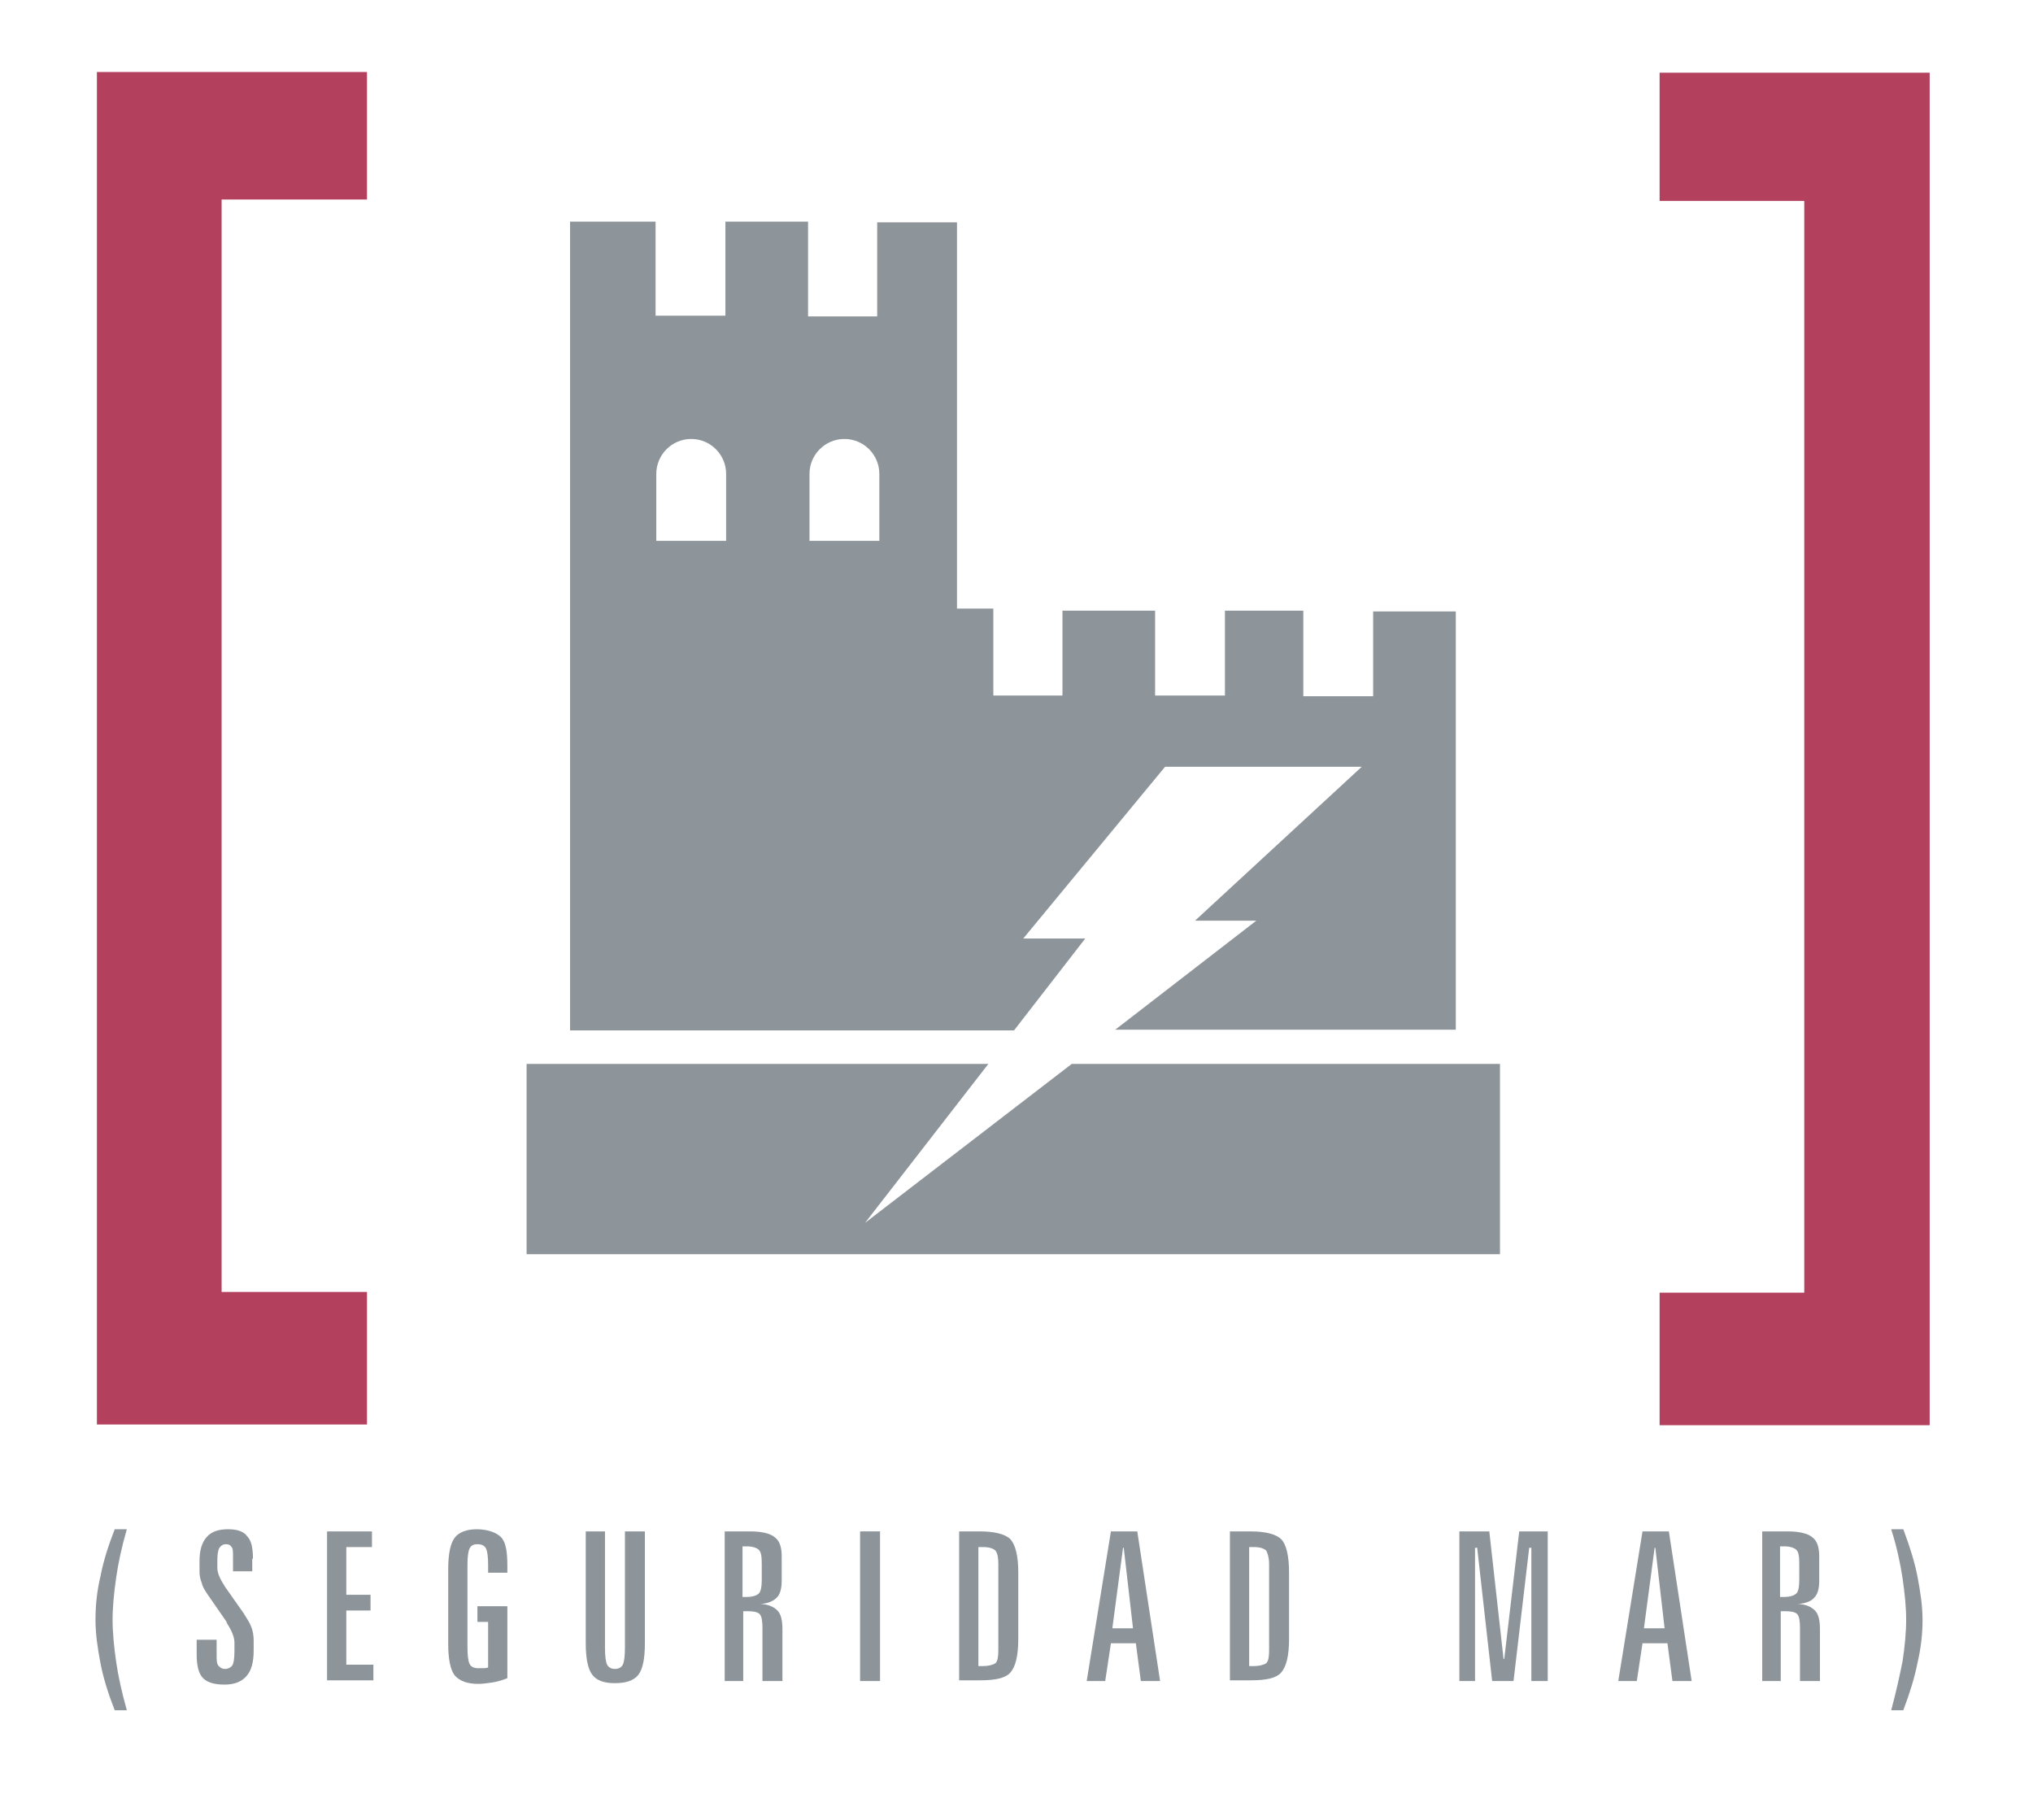 <svg xmlns="http://www.w3.org/2000/svg" id="Capa_1" data-name="Capa 1" viewBox="0 0 285.3 255.4"><defs><style>      .cls-1 {        fill: #b3415e;      }      .cls-1, .cls-2 {        stroke-width: 0px;      }      .cls-2 {        fill: #8d959b;      }    </style></defs><g><path class="cls-2" d="M16.1,214.6h1.7c-.7,2.4-1.2,4.7-1.5,6.8-.3,2.1-.5,4.1-.5,5.9s.2,3.8.5,5.9.8,4.3,1.5,6.8h-1.7c-.9-2.3-1.6-4.5-2-6.6-.4-2.1-.7-4.1-.7-6.1s.2-4,.7-6.1c.4-2.1,1.1-4.3,2-6.6Z"></path><path class="cls-2" d="M35.4,218.7v1.8h-2.7v-2c0-.7,0-1.2-.2-1.4-.2-.3-.4-.4-.8-.4s-.7.2-.9.5-.3.9-.3,1.8v1c0,.8.4,1.6,1.1,2.7h0s2.6,3.7,2.6,3.7c.5.8.9,1.4,1.1,2,.2.5.3,1.2.3,1.8v1.4c0,1.6-.3,2.8-1,3.6-.7.8-1.7,1.2-3.1,1.2s-2.4-.3-3-.9c-.6-.6-.9-1.7-.9-3.3v-2.1h2.8v2.1c0,.8,0,1.3.3,1.6s.5.4.9.4.8-.2,1-.5.3-1,.3-2v-1.2c0-.8-.4-1.7-1.1-2.8,0,0,0,0,0-.1l-2.7-3.9c-.4-.6-.7-1.1-.8-1.6-.2-.5-.3-1-.3-1.5v-1.5c0-1.5.3-2.6,1-3.4.7-.8,1.7-1.1,3-1.1s2.2.3,2.7,1c.6.6.8,1.7.8,3.2Z"></path><path class="cls-2" d="M45.9,214.9h6.3v2.2h-3.6v6.7h3.4v2.2h-3.4v7.6h3.8v2.2h-6.5v-21Z"></path><path class="cls-2" d="M71.2,219.7v1h-2.7v-1.1c0-1.1-.1-1.9-.3-2.3-.2-.4-.6-.6-1.2-.6s-.9.2-1.1.6-.3,1.2-.3,2.3v11.5c0,1.2.1,2,.3,2.4.2.4.6.6,1.2.6s.3,0,.6,0c.2,0,.5,0,.8-.1v-6.4s-1.5,0-1.5,0v-2.2h4.2v10.1c-.7.3-1.5.5-2.1.6-.7.1-1.4.2-2,.2-1.5,0-2.6-.4-3.3-1.2-.6-.8-.9-2.3-.9-4.4v-10.5c0-2.1.3-3.6.9-4.4s1.7-1.2,3.1-1.2,2.7.4,3.4,1.1.9,2.1.9,4Z"></path><path class="cls-2" d="M82.2,214.9h2.7v16.3c0,1.2.1,2,.3,2.4.2.4.6.6,1.1.6s.9-.2,1.1-.6.3-1.2.3-2.4v-16.3h2.8v15.7c0,2.2-.3,3.6-.9,4.4-.6.8-1.7,1.2-3.3,1.2s-2.6-.4-3.2-1.2c-.6-.8-.9-2.3-.9-4.4v-15.7Z"></path><path class="cls-2" d="M101.6,214.9h3.7c1.6,0,2.8.3,3.4.8.7.5,1,1.4,1,2.7v3.4c0,1.1-.2,1.9-.7,2.4s-1.2.8-2.3.9c1.1,0,1.9.4,2.4.9.5.5.7,1.4.7,2.6v7.3h-2.8v-7.4c0-1-.1-1.7-.4-2-.3-.3-.9-.4-1.7-.4h-.6v9.8h-2.6v-21ZM104.2,217v7.1h.6c.8,0,1.4-.2,1.7-.5s.4-1,.4-1.9v-2.3c0-1-.1-1.6-.4-1.9-.3-.3-.9-.5-1.7-.5h-.6Z"></path><path class="cls-2" d="M120.7,214.9h2.8v21h-2.8v-21Z"></path><path class="cls-2" d="M134.6,214.9h2.9c2.1,0,3.6.4,4.3,1.1.7.8,1.1,2.3,1.1,4.7v9.3c0,2.4-.4,3.9-1.1,4.7-.7.8-2.1,1.1-4.3,1.1h-2.9v-21ZM137.3,217.1v16.7h.6c.9,0,1.5-.2,1.8-.4.3-.3.4-.9.4-1.8v-12.1c0-.9-.1-1.5-.4-1.9-.3-.3-.9-.5-1.7-.5h-.6Z"></path><path class="cls-2" d="M155.9,214.9h3.7l3.2,21h-2.7l-.7-5.3h-3.5l-.8,5.3h-2.6l3.4-21ZM157.6,217.2l-1.5,11.3h2.9l-1.3-11.3h-.1Z"></path><path class="cls-2" d="M172.6,214.9h2.9c2.1,0,3.6.4,4.3,1.1s1.1,2.3,1.1,4.7v9.3c0,2.4-.4,3.9-1.1,4.7s-2.1,1.1-4.3,1.1h-2.9v-21ZM175.3,217.1v16.7h.6c.9,0,1.5-.2,1.8-.4.3-.3.4-.9.4-1.8v-12.1c0-.9-.2-1.5-.4-1.9-.3-.3-.9-.5-1.7-.5h-.6Z"></path><path class="cls-2" d="M204.9,214.9h4.1l2,17.9h.1l2.1-17.9h4v21h-2.3v-18.7h-.3l-2.2,18.7h-3l-2.1-18.7h-.3v18.7h-2.2v-21Z"></path><path class="cls-2" d="M230.5,214.9h3.7l3.2,21h-2.7l-.7-5.3h-3.5l-.8,5.3h-2.6l3.4-21ZM232.2,217.2l-1.5,11.3h2.9l-1.3-11.3h-.1Z"></path><path class="cls-2" d="M247.2,214.9h3.7c1.6,0,2.8.3,3.4.8.7.5,1,1.4,1,2.7v3.4c0,1.1-.2,1.9-.7,2.4-.4.5-1.2.8-2.3.9,1.1,0,1.9.4,2.4.9.5.5.7,1.4.7,2.6v7.3h-2.8v-7.4c0-1-.1-1.7-.4-2s-.9-.4-1.7-.4h-.6v9.8h-2.6v-21ZM249.8,217v7.1h.6c.8,0,1.4-.2,1.7-.5s.4-1,.4-1.9v-2.3c0-1-.1-1.6-.4-1.9-.3-.3-.9-.5-1.7-.5h-.6Z"></path><path class="cls-2" d="M265.4,214.6h1.7c.9,2.4,1.6,4.6,2,6.7.4,2.1.7,4.1.7,6s-.2,3.9-.7,6c-.4,2.1-1.1,4.3-2,6.7h-1.7c.7-2.6,1.2-4.9,1.6-6.9.3-2,.5-4,.5-5.8s-.2-3.7-.5-5.8c-.3-2-.8-4.4-1.6-6.9Z"></path></g><g><path class="cls-1" d="M13.6,10.1h37.9v17.9h-20.4v153.3h20.4v18.6H13.6V10.1Z"></path><path class="cls-1" d="M270.8,200h-37.9v-18.6h20.3V28.2h-20.3V10.2h37.9v189.8Z"></path></g><g><path class="cls-2" d="M192.7,85.8v11.9h-9.8v-12h-11v11.9h-9.8v-11.9h-13v11.9h-9.7v-12.2h-5.1V31.2h-11.2v13.2h-9.7v-13.3h-11.6v13.2h-9.8v-13.2h-12v113.5h62.3c0,0,10-12.9,10-12.9h-8.7l19.9-24.1h27.6l-23.4,21.6h8.6l-19.8,15.3h47.8v-58.7h-11.6ZM102,75.9h-9.9v-9.4c0-2.7,2.2-4.9,4.9-4.9s4.9,2.2,4.9,4.9v9.4ZM123.5,75.9h-9.9v-9.4c0-2.7,2.2-4.9,4.9-4.9s4.9,2.2,4.9,4.9v9.4Z"></path><polygon class="cls-2" points="150.4 149.3 121.4 171.6 138.7 149.3 73.9 149.3 73.9 176 210.5 176 210.5 149.3 150.4 149.3"></polygon></g></svg>